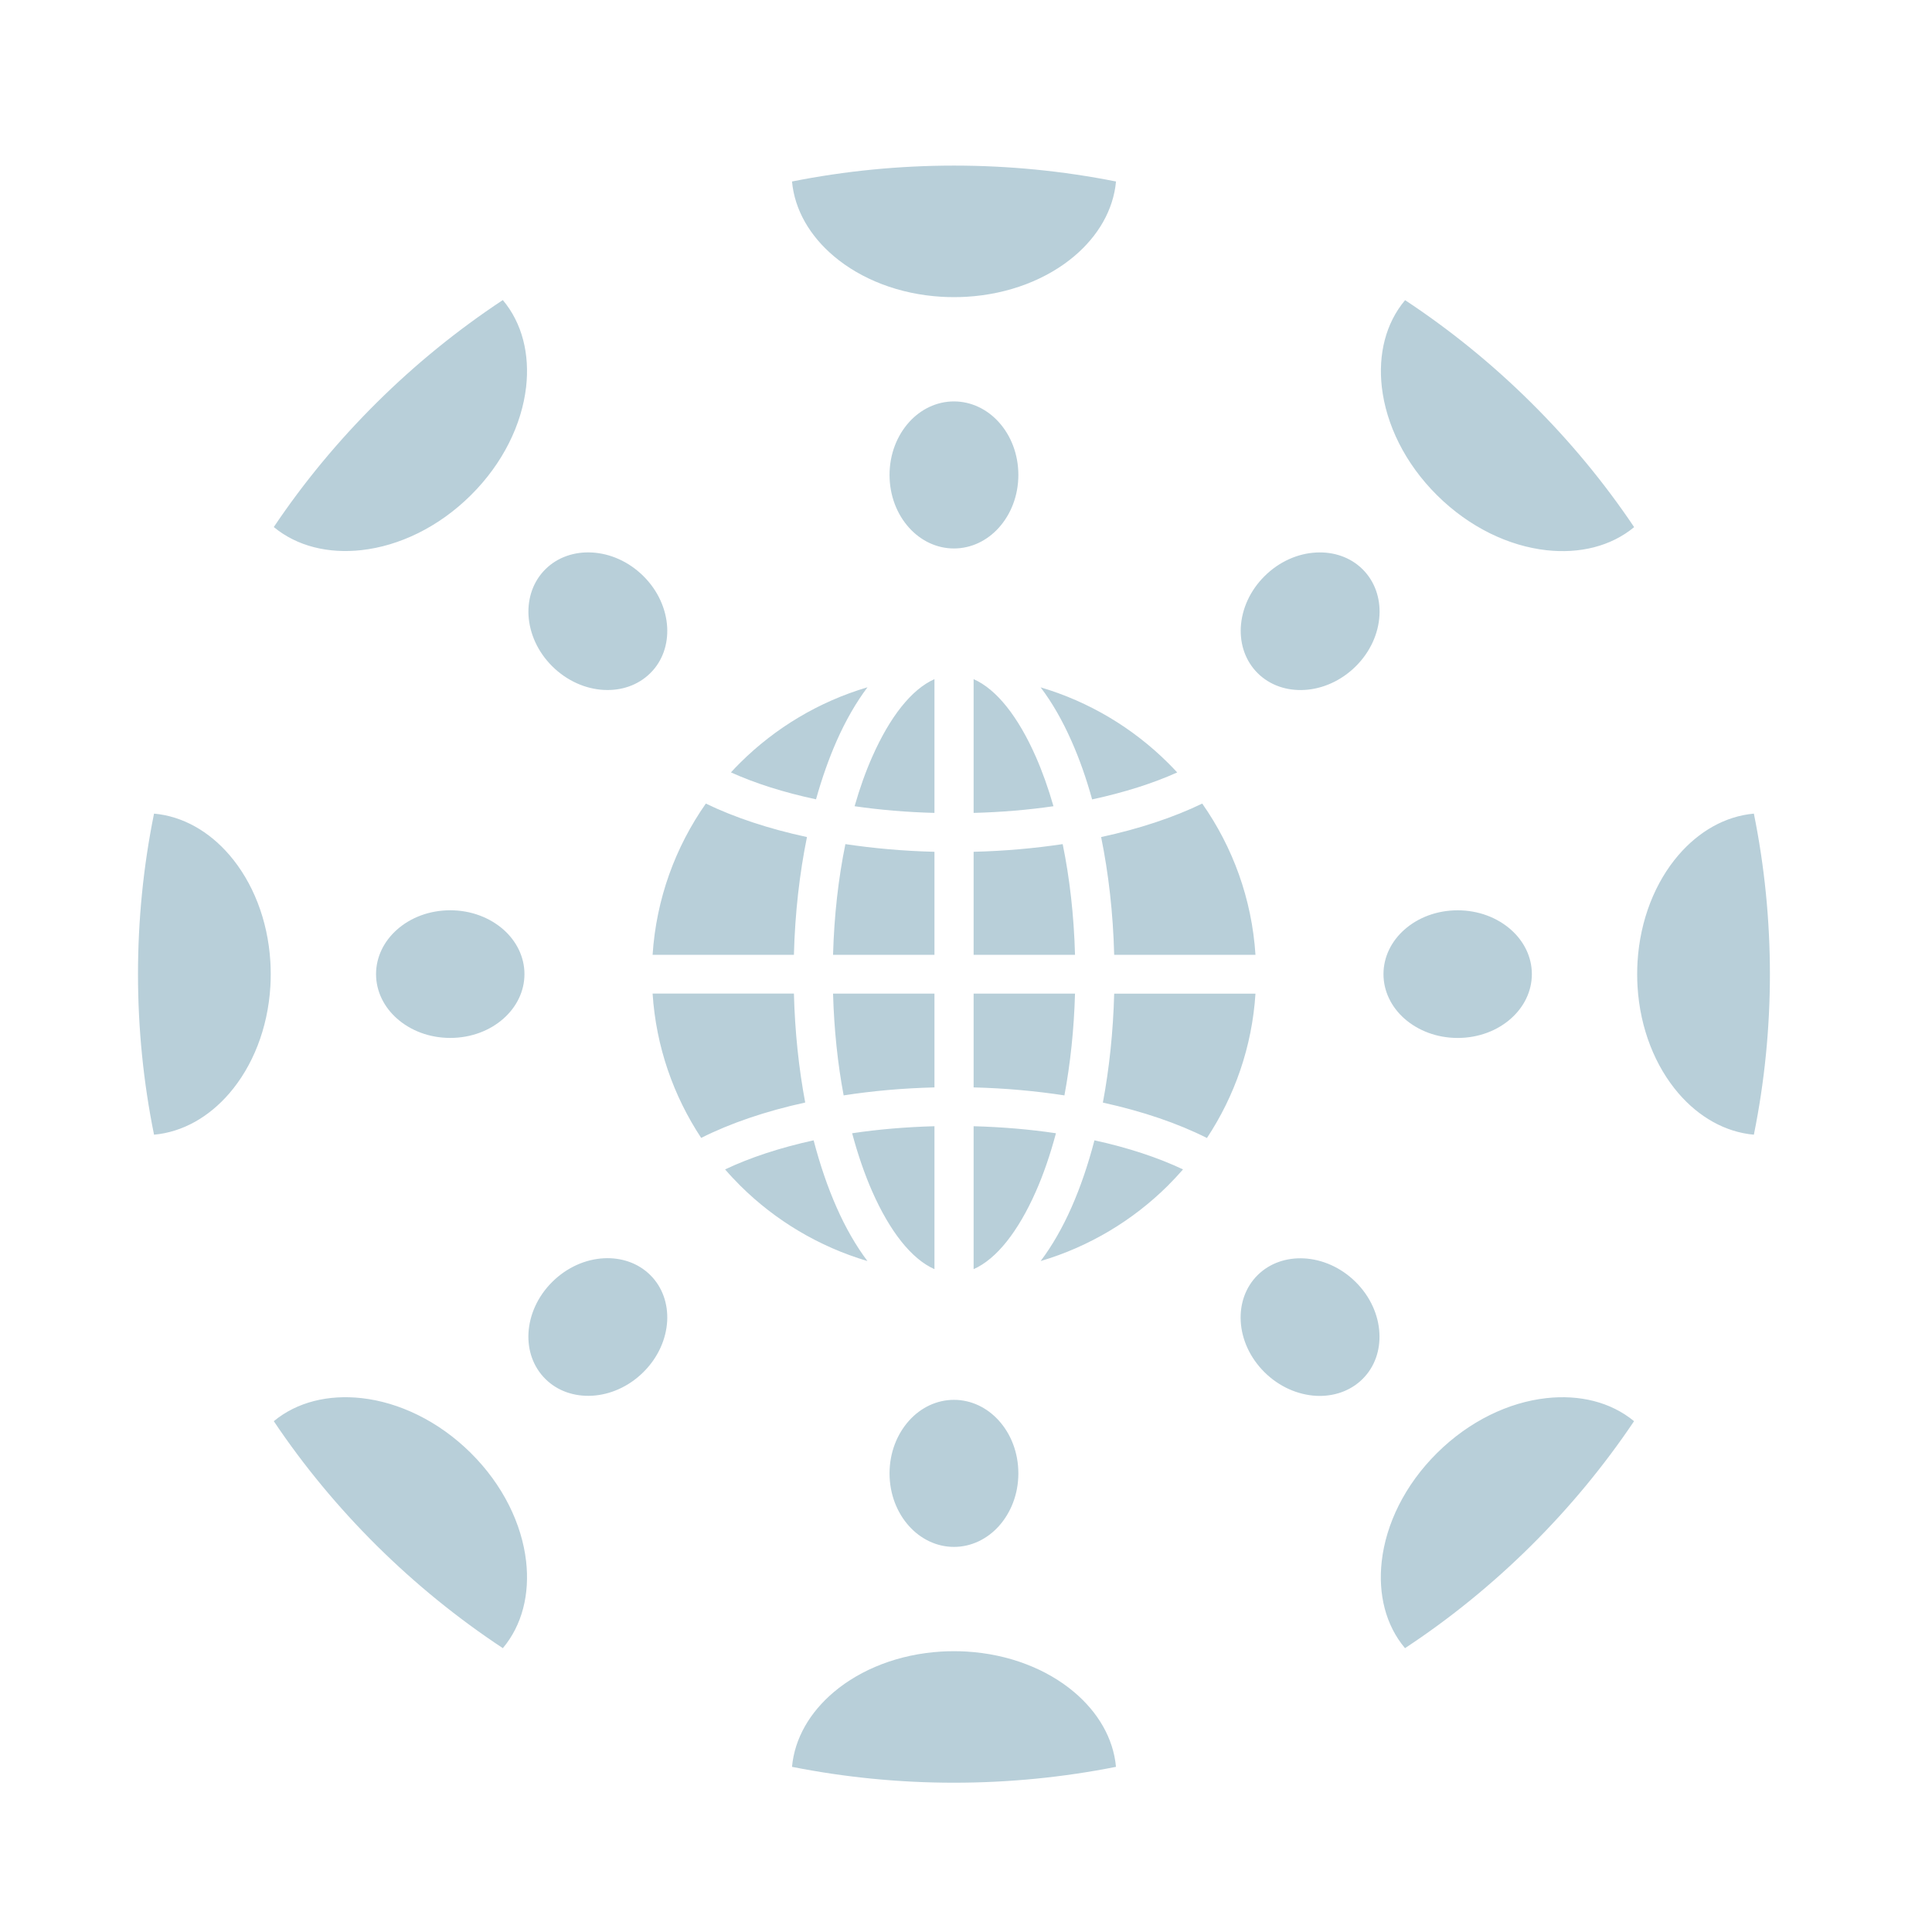 <svg width="70" height="70" viewBox="0 0 70 70" fill="none" xmlns="http://www.w3.org/2000/svg">
<path fill-rule="evenodd" clip-rule="evenodd" d="M56.031 19.935C57.224 20.068 58.362 19.8 59.208 19.099C58.12 17.477 56.864 15.964 55.468 14.581C54.073 13.198 52.546 11.956 50.909 10.875C50.202 11.716 49.932 12.841 50.066 14.024C50.221 15.373 50.899 16.787 52.071 17.948C53.243 19.11 54.67 19.784 56.031 19.935ZM44.957 22.722C44.994 22.073 45.283 21.404 45.819 20.873C46.355 20.341 47.03 20.052 47.685 20.019C48.313 19.985 48.922 20.183 49.369 20.625C49.813 21.066 50.016 21.672 49.981 22.295C49.945 22.943 49.656 23.612 49.12 24.144C48.583 24.675 47.908 24.964 47.254 24.998C46.626 25.032 46.016 24.834 45.569 24.391C45.123 23.948 44.923 23.344 44.957 22.722ZM33.857 24.607C33.021 24.977 32.241 25.98 31.608 27.409C31.366 27.953 31.15 28.558 30.964 29.211C31.878 29.344 32.851 29.427 33.857 29.453L33.857 24.607ZM37.526 27.409C36.895 25.98 36.114 24.974 35.276 24.607V29.453C36.282 29.427 37.252 29.344 38.169 29.211C37.983 28.56 37.767 27.956 37.526 27.409ZM29.566 28.961C28.407 28.714 27.364 28.383 26.483 27.985C26.596 27.862 26.712 27.742 26.83 27.625C28.097 26.37 29.671 25.422 31.431 24.901C31.019 25.448 30.64 26.105 30.312 26.849C30.031 27.487 29.781 28.195 29.566 28.961ZM37.704 24.904C39.465 25.425 41.039 26.373 42.306 27.628C42.424 27.745 42.54 27.865 42.653 27.987C41.772 28.383 40.729 28.714 39.57 28.964C39.357 28.198 39.108 27.49 38.824 26.852C38.495 26.107 38.12 25.453 37.704 24.904ZM40.369 34.594H45.488C45.357 32.565 44.663 30.688 43.559 29.115C42.526 29.615 41.283 30.029 39.896 30.328C40.164 31.643 40.33 33.081 40.369 34.594ZM35.276 34.594H38.95C38.911 33.164 38.755 31.81 38.503 30.584C37.481 30.737 36.398 30.834 35.276 30.862L35.276 34.594ZM30.183 34.594H33.857V30.862C32.735 30.834 31.652 30.737 30.63 30.584C30.378 31.813 30.223 33.164 30.183 34.594ZM23.645 34.594H28.765C28.804 33.081 28.97 31.643 29.238 30.328C27.85 30.029 26.607 29.615 25.574 29.115C24.471 30.688 23.777 32.565 23.645 34.594ZM39.959 39.948L39.967 39.951C41.404 40.266 42.682 40.703 43.73 41.232C44.734 39.711 45.365 37.925 45.488 36.003H40.369C40.332 37.393 40.19 38.721 39.959 39.951L39.959 39.948ZM35.276 39.399C36.419 39.427 37.526 39.529 38.566 39.688C38.779 38.547 38.913 37.305 38.95 36H35.276L35.276 39.399ZM30.567 39.688C31.61 39.526 32.714 39.427 33.857 39.399V36H30.183C30.22 37.305 30.352 38.547 30.567 39.688ZM25.404 41.229C26.452 40.701 27.729 40.263 29.167 39.948L29.174 39.945C28.943 38.719 28.801 37.388 28.765 35.998H23.645C23.769 37.919 24.4 39.706 25.404 41.227L25.404 41.229ZM29.479 41.315L29.471 41.318C28.257 41.584 27.172 41.943 26.271 42.37C26.449 42.576 26.636 42.774 26.828 42.966C28.094 44.221 29.669 45.169 31.429 45.69C31.017 45.143 30.638 44.487 30.31 43.742C29.989 43.016 29.71 42.201 29.479 41.315ZM33.857 40.805V45.984C33.022 45.615 32.241 44.612 31.608 43.182C31.329 42.55 31.082 41.836 30.875 41.06C31.815 40.919 32.814 40.834 33.857 40.805ZM38.259 41.06C37.318 40.919 36.32 40.834 35.276 40.805V45.984C36.112 45.615 36.892 44.612 37.526 43.182C37.807 42.55 38.051 41.836 38.259 41.06ZM42.863 42.37C42.684 42.576 42.498 42.774 42.306 42.966C41.039 44.221 39.465 45.169 37.705 45.69C38.117 45.143 38.495 44.487 38.824 43.742C39.145 43.016 39.423 42.201 39.654 41.315L39.662 41.318C40.876 41.583 41.962 41.943 42.863 42.37ZM38.924 9.281C39.783 8.555 40.34 7.612 40.435 6.576C38.511 6.193 36.543 6 34.567 6C32.591 6 30.62 6.193 28.696 6.576C28.791 7.612 29.351 8.555 30.21 9.281C31.195 10.115 32.572 10.662 34.115 10.753C34.246 10.76 34.399 10.766 34.567 10.766C34.738 10.766 34.887 10.76 35.019 10.753C36.561 10.661 37.938 10.115 38.924 9.281ZM13.659 56.011C15.055 57.393 16.584 58.636 18.219 59.716C18.926 58.875 19.196 57.75 19.062 56.568C18.907 55.219 18.229 53.805 17.057 52.643C15.885 51.482 14.458 50.807 13.097 50.656C11.904 50.524 10.766 50.792 9.92 51.492C11.008 53.115 12.264 54.628 13.659 56.011ZM34.564 64.591C36.54 64.591 38.511 64.398 40.434 64.016C40.34 62.979 39.78 62.036 38.921 61.31C37.935 60.477 36.558 59.93 35.016 59.839C34.884 59.831 34.732 59.826 34.564 59.826C34.393 59.826 34.243 59.831 34.112 59.839C32.569 59.93 31.192 60.477 30.207 61.31C29.348 62.036 28.79 62.979 28.696 64.016C30.619 64.398 32.588 64.591 34.564 64.591ZM50.063 56.568C49.929 57.75 50.199 58.878 50.906 59.716C52.544 58.638 54.07 57.394 55.466 56.011C56.861 54.628 58.114 53.115 59.205 51.492C58.356 50.792 57.221 50.524 56.028 50.657C54.667 50.808 53.24 51.482 52.068 52.644C50.896 53.805 50.215 55.219 50.063 56.568ZM60.816 39.615C61.549 40.466 62.5 41.018 63.546 41.112C63.932 39.206 64.127 37.255 64.127 35.297C64.127 33.339 63.932 31.385 63.546 29.479C62.5 29.573 61.549 30.128 60.816 30.979C59.975 31.956 59.423 33.32 59.331 34.849C59.323 34.979 59.318 35.13 59.318 35.297C59.318 35.466 59.323 35.614 59.331 35.745C59.423 37.273 59.975 38.638 60.816 39.615ZM36.188 51.469C35.77 51.005 35.194 50.719 34.564 50.719C33.933 50.719 33.358 51.005 32.94 51.469C32.504 51.953 32.23 52.627 32.23 53.383C32.23 54.135 32.501 54.812 32.94 55.297C33.358 55.76 33.933 56.047 34.564 56.047C35.194 56.047 35.77 55.76 36.188 55.297C36.624 54.812 36.897 54.138 36.897 53.383C36.897 52.63 36.627 51.953 36.188 51.469ZM47.251 45.594C47.905 45.63 48.581 45.916 49.117 46.448C49.653 46.979 49.944 47.648 49.978 48.297C50.013 48.919 49.813 49.523 49.366 49.966C48.922 50.406 48.31 50.606 47.682 50.573C47.027 50.536 46.352 50.25 45.816 49.719C45.28 49.187 44.988 48.518 44.954 47.87C44.92 47.247 45.12 46.643 45.566 46.2C46.013 45.758 46.623 45.56 47.251 45.594ZM50.882 33.685C50.415 34.099 50.126 34.669 50.126 35.294C50.126 35.919 50.415 36.49 50.882 36.904C51.371 37.336 52.052 37.607 52.814 37.607C53.573 37.607 54.257 37.339 54.745 36.904C55.213 36.49 55.502 35.919 55.502 35.294C55.502 34.669 55.213 34.099 54.745 33.685C54.257 33.253 53.576 32.982 52.814 32.982C52.054 32.982 51.371 33.25 50.882 33.685ZM32.939 19.122C33.357 19.586 33.933 19.872 34.563 19.872C35.194 19.872 35.77 19.586 36.188 19.122C36.624 18.638 36.897 17.963 36.897 17.208C36.897 16.456 36.626 15.778 36.188 15.294C35.77 14.831 35.194 14.544 34.563 14.544C33.933 14.544 33.357 14.831 32.939 15.294C32.503 15.778 32.23 16.453 32.23 17.208C32.23 17.961 32.501 18.638 32.939 19.122ZM21.876 24.997C22.505 25.031 23.114 24.833 23.561 24.39C24.008 23.95 24.207 23.344 24.173 22.721C24.136 22.073 23.847 21.404 23.311 20.872C22.775 20.341 22.1 20.052 21.445 20.018C20.817 19.984 20.208 20.182 19.761 20.625C19.317 21.065 19.115 21.672 19.149 22.294C19.186 22.943 19.475 23.612 20.011 24.143C20.547 24.674 21.222 24.963 21.876 24.997ZM13.659 14.578C15.054 13.195 16.581 11.953 18.218 10.872C18.925 11.713 19.196 12.838 19.062 14.021C18.907 15.37 18.229 16.784 17.057 17.945C15.885 19.107 14.458 19.781 13.097 19.932C11.904 20.065 10.766 19.797 9.92 19.096C11.008 17.474 12.264 15.961 13.659 14.578ZM18.245 36.903C18.712 36.489 19.002 35.919 19.002 35.294C19.002 34.669 18.712 34.099 18.245 33.684C17.756 33.252 17.075 32.981 16.313 32.981C15.554 32.981 14.87 33.249 14.382 33.684C13.914 34.099 13.625 34.669 13.625 35.294C13.625 35.919 13.914 36.489 14.382 36.903C14.87 37.336 15.551 37.606 16.313 37.606C17.073 37.606 17.756 37.338 18.245 36.903ZM5 35.294C5 37.252 5.194 39.205 5.581 41.112C6.627 41.018 7.578 40.463 8.311 39.612C9.152 38.635 9.704 37.27 9.796 35.742C9.804 35.612 9.809 35.461 9.809 35.294C9.809 35.125 9.804 34.976 9.796 34.846C9.704 33.317 9.152 31.953 8.311 30.976C7.578 30.125 6.627 29.573 5.581 29.479C5.194 31.385 5 33.336 5 35.294ZM24.173 47.867C24.136 48.515 23.847 49.184 23.311 49.715C22.775 50.247 22.099 50.536 21.445 50.57C20.817 50.603 20.207 50.406 19.761 49.963C19.314 49.52 19.114 48.916 19.148 48.294C19.185 47.645 19.474 46.976 20.01 46.445C20.546 45.913 21.222 45.624 21.876 45.59C22.504 45.557 23.114 45.755 23.56 46.197C24.005 46.637 24.207 47.244 24.173 47.867Z" fill="#B8CFD9"/>
</svg>

